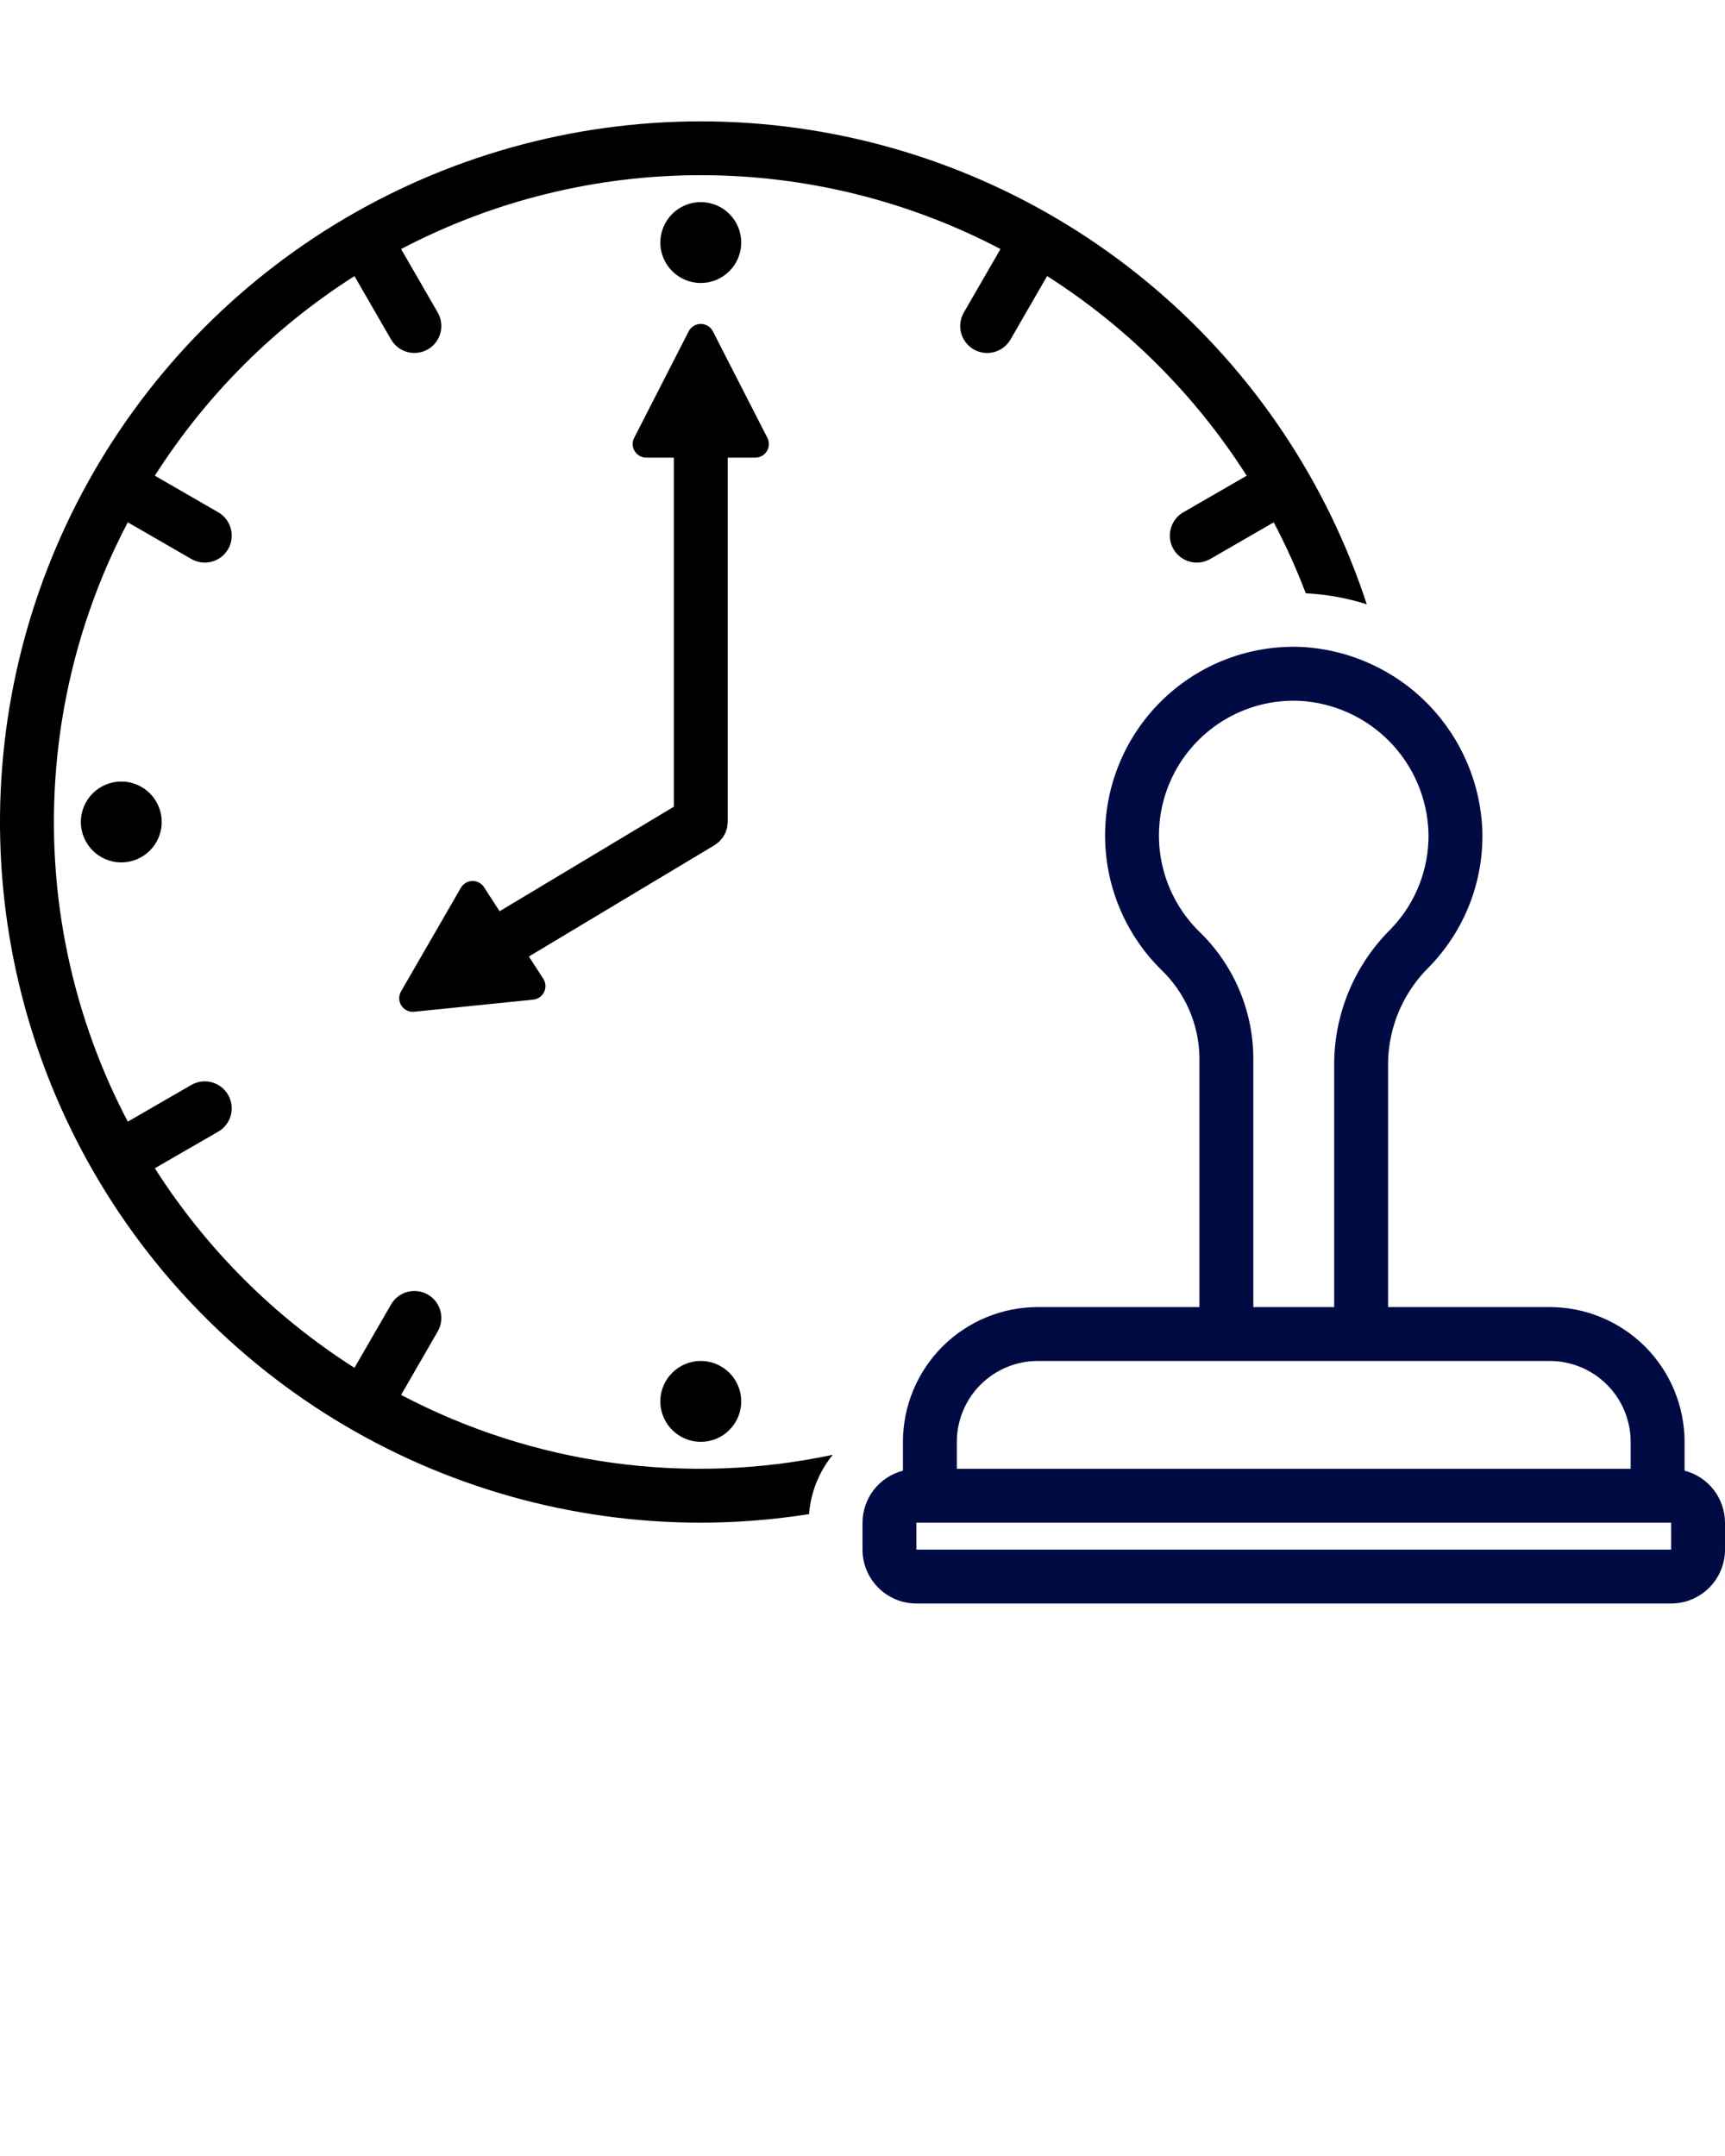 <svg width="128" height="160" viewBox="0 0 128 160" fill="none" xmlns="http://www.w3.org/2000/svg">
<path d="M52 21C53.657 21 55 19.657 55 18C55 16.343 53.657 15 52 15C50.343 15 49 16.343 49 18C49 19.657 50.343 21 52 21Z" fill="black"/>
<path d="M9 64C10.657 64 12 62.657 12 61C12 59.343 10.657 58 9 58C7.343 58 6 59.343 6 61C6 62.657 7.343 64 9 64Z" fill="black"/>
<path d="M52 107C53.657 107 55 105.657 55 104C55 102.343 53.657 101 52 101C50.343 101 49 102.343 49 104C49 105.657 50.343 107 52 107Z" fill="black"/>
<path d="M56.943 32.494L52.897 24.587C52.813 24.422 52.684 24.284 52.526 24.187C52.368 24.09 52.186 24.039 52 24.039C51.814 24.039 51.632 24.09 51.474 24.187C51.316 24.284 51.187 24.422 51.103 24.587L47.057 32.494C46.979 32.648 46.941 32.819 46.947 32.992C46.954 33.164 47.005 33.332 47.095 33.479C47.185 33.627 47.311 33.748 47.462 33.833C47.612 33.917 47.782 33.961 47.955 33.961H50V59.868L37.071 67.625L35.917 65.841C35.823 65.696 35.693 65.577 35.541 65.497C35.388 65.416 35.217 65.376 35.045 65.381C34.872 65.385 34.704 65.434 34.555 65.522C34.407 65.61 34.284 65.735 34.197 65.884L29.757 73.576C29.664 73.737 29.617 73.92 29.622 74.106C29.627 74.291 29.683 74.472 29.783 74.628C29.884 74.783 30.026 74.908 30.193 74.989C30.361 75.069 30.547 75.102 30.732 75.083L39.568 74.184C39.739 74.166 39.904 74.105 40.045 74.006C40.186 73.907 40.3 73.773 40.374 73.617C40.449 73.462 40.482 73.289 40.471 73.117C40.461 72.945 40.406 72.778 40.312 72.633L39.245 70.985L53.029 62.715C53.044 62.706 53.055 62.694 53.07 62.685C53.13 62.645 53.187 62.602 53.242 62.556C53.291 62.517 53.34 62.481 53.384 62.439C53.429 62.395 53.468 62.346 53.509 62.299C53.554 62.249 53.597 62.198 53.636 62.145C53.672 62.094 53.7 62.039 53.73 61.986C53.763 61.928 53.798 61.872 53.825 61.812C53.85 61.755 53.868 61.694 53.888 61.634C53.909 61.571 53.932 61.509 53.947 61.444C53.959 61.388 53.965 61.328 53.973 61.27C53.984 61.197 53.992 61.123 53.995 61.049C53.995 61.032 54 61.017 54 61V33.961H56.045C56.218 33.961 56.388 33.917 56.538 33.833C56.689 33.748 56.815 33.627 56.905 33.479C56.995 33.332 57.046 33.164 57.052 32.992C57.059 32.819 57.021 32.648 56.943 32.494Z" fill="black"/>
<path d="M86.307 51.896C84.959 53.19 83.884 54.74 83.145 56.455C82.405 58.17 82.016 60.016 82.001 61.883C81.985 63.751 82.343 65.603 83.053 67.33C83.764 69.058 84.812 70.625 86.138 71.941C87.021 72.779 87.729 73.784 88.22 74.898C88.712 76.011 88.977 77.212 89 78.429V97H77C74.349 97.003 71.807 98.058 69.932 99.932C68.058 101.807 67.003 104.349 67 107V109.142C66.144 109.362 65.384 109.861 64.841 110.559C64.299 111.257 64.002 112.116 64 113V115C64.001 116.06 64.423 117.077 65.173 117.827C65.923 118.577 66.939 118.999 68 119H124C125.061 118.999 126.077 118.577 126.827 117.827C127.577 117.077 127.999 116.06 128 115V113C127.997 112.116 127.702 111.257 127.159 110.559C126.616 109.861 125.857 109.362 125 109.142V107C124.997 104.349 123.942 101.807 122.068 99.932C120.193 98.058 117.651 97.003 115 97H103V78.808C103.055 76.152 104.146 73.624 106.04 71.763C107.33 70.441 108.344 68.877 109.024 67.16C109.703 65.443 110.034 63.608 109.998 61.762C109.896 58.206 108.461 54.818 105.978 52.27C103.494 49.723 100.143 48.203 96.591 48.012C94.703 47.929 92.818 48.23 91.05 48.898C89.282 49.565 87.668 50.586 86.307 51.896ZM68 115V113H124L124.003 115H68ZM121 107V109H71V107C71.002 105.409 71.634 103.884 72.759 102.759C73.884 101.634 75.409 101.002 77 101H115C116.591 101.002 118.116 101.634 119.241 102.759C120.366 103.884 120.998 105.409 121 107ZM105.998 61.828C106.024 63.147 105.788 64.459 105.303 65.686C104.817 66.913 104.093 68.031 103.171 68.975C100.549 71.582 99.052 75.111 99 78.808V97H93V78.429C92.978 76.684 92.61 74.96 91.916 73.359C91.221 71.758 90.215 70.312 88.956 69.103C87.523 67.682 86.553 65.861 86.175 63.879C85.796 61.896 86.026 59.846 86.834 57.996C87.642 56.147 88.991 54.586 90.703 53.517C92.415 52.448 94.41 51.923 96.427 52.009C98.963 52.146 101.356 53.231 103.129 55.05C104.902 56.87 105.926 59.289 105.998 61.828Z" fill="#000B44"/>
<path d="M52 113C54.69 112.997 57.375 112.784 60.032 112.365C60.158 110.753 60.772 109.218 61.792 107.964C50.924 110.271 39.591 108.698 29.762 103.518L32.482 98.805C32.747 98.346 32.819 97.8 32.681 97.288C32.544 96.776 32.209 96.339 31.75 96.074C31.29 95.809 30.744 95.737 30.232 95.874C29.72 96.011 29.283 96.346 29.018 96.805L26.302 101.51C20.341 97.714 15.286 92.658 11.49 86.698L16.194 83.982C16.654 83.717 16.988 83.28 17.126 82.768C17.263 82.255 17.191 81.71 16.926 81.25C16.661 80.791 16.224 80.456 15.712 80.318C15.2 80.181 14.654 80.252 14.194 80.517L9.482 83.238C5.881 76.378 4 68.747 4 61C4 53.252 5.881 45.621 9.483 38.761L14.194 41.482C14.422 41.613 14.673 41.699 14.933 41.733C15.194 41.767 15.459 41.75 15.712 41.682C15.966 41.614 16.204 41.497 16.413 41.337C16.621 41.177 16.796 40.978 16.927 40.75C17.059 40.523 17.144 40.272 17.178 40.011C17.212 39.751 17.195 39.486 17.127 39.232C17.059 38.978 16.941 38.741 16.781 38.532C16.621 38.324 16.422 38.149 16.194 38.018L11.49 35.302C15.286 29.341 20.341 24.285 26.302 20.49L29.018 25.194C29.283 25.653 29.72 25.988 30.232 26.125C30.744 26.262 31.29 26.19 31.75 25.925C32.209 25.66 32.544 25.223 32.681 24.711C32.819 24.199 32.747 23.653 32.482 23.194L29.762 18.482C36.622 14.881 44.253 13 52 13C59.747 13 67.379 14.881 74.238 18.481L71.518 23.194C71.386 23.421 71.301 23.672 71.266 23.933C71.232 24.193 71.249 24.458 71.317 24.712C71.385 24.966 71.503 25.204 71.662 25.412C71.823 25.621 72.022 25.796 72.249 25.927C72.477 26.058 72.728 26.144 72.989 26.178C73.249 26.212 73.514 26.195 73.768 26.127C74.022 26.058 74.26 25.941 74.468 25.781C74.676 25.621 74.851 25.421 74.983 25.194L77.7 20.486C83.659 24.285 88.713 29.342 92.507 35.304L87.806 38.018C87.578 38.149 87.379 38.324 87.219 38.532C87.059 38.741 86.941 38.978 86.873 39.232C86.805 39.486 86.788 39.751 86.822 40.011C86.856 40.272 86.941 40.523 87.073 40.75C87.204 40.978 87.379 41.177 87.588 41.337C87.796 41.497 88.034 41.614 88.288 41.682C88.541 41.75 88.806 41.767 89.067 41.733C89.327 41.699 89.578 41.613 89.806 41.482L94.515 38.763C95.412 40.468 96.206 42.227 96.891 44.028C98.429 44.105 99.951 44.38 101.418 44.846C98.44 35.736 93.001 27.625 85.702 21.412C78.403 15.198 69.529 11.123 60.06 9.636C50.59 8.15 40.894 9.31 32.043 12.988C23.191 16.667 15.529 22.721 9.902 30.48C4.275 38.241 0.903 47.405 0.157 56.962C-0.588 66.518 1.323 76.094 5.679 84.633C10.035 93.171 16.667 100.34 24.841 105.346C33.016 110.352 42.415 113.001 52 113Z" fill="black"/>
</svg>
